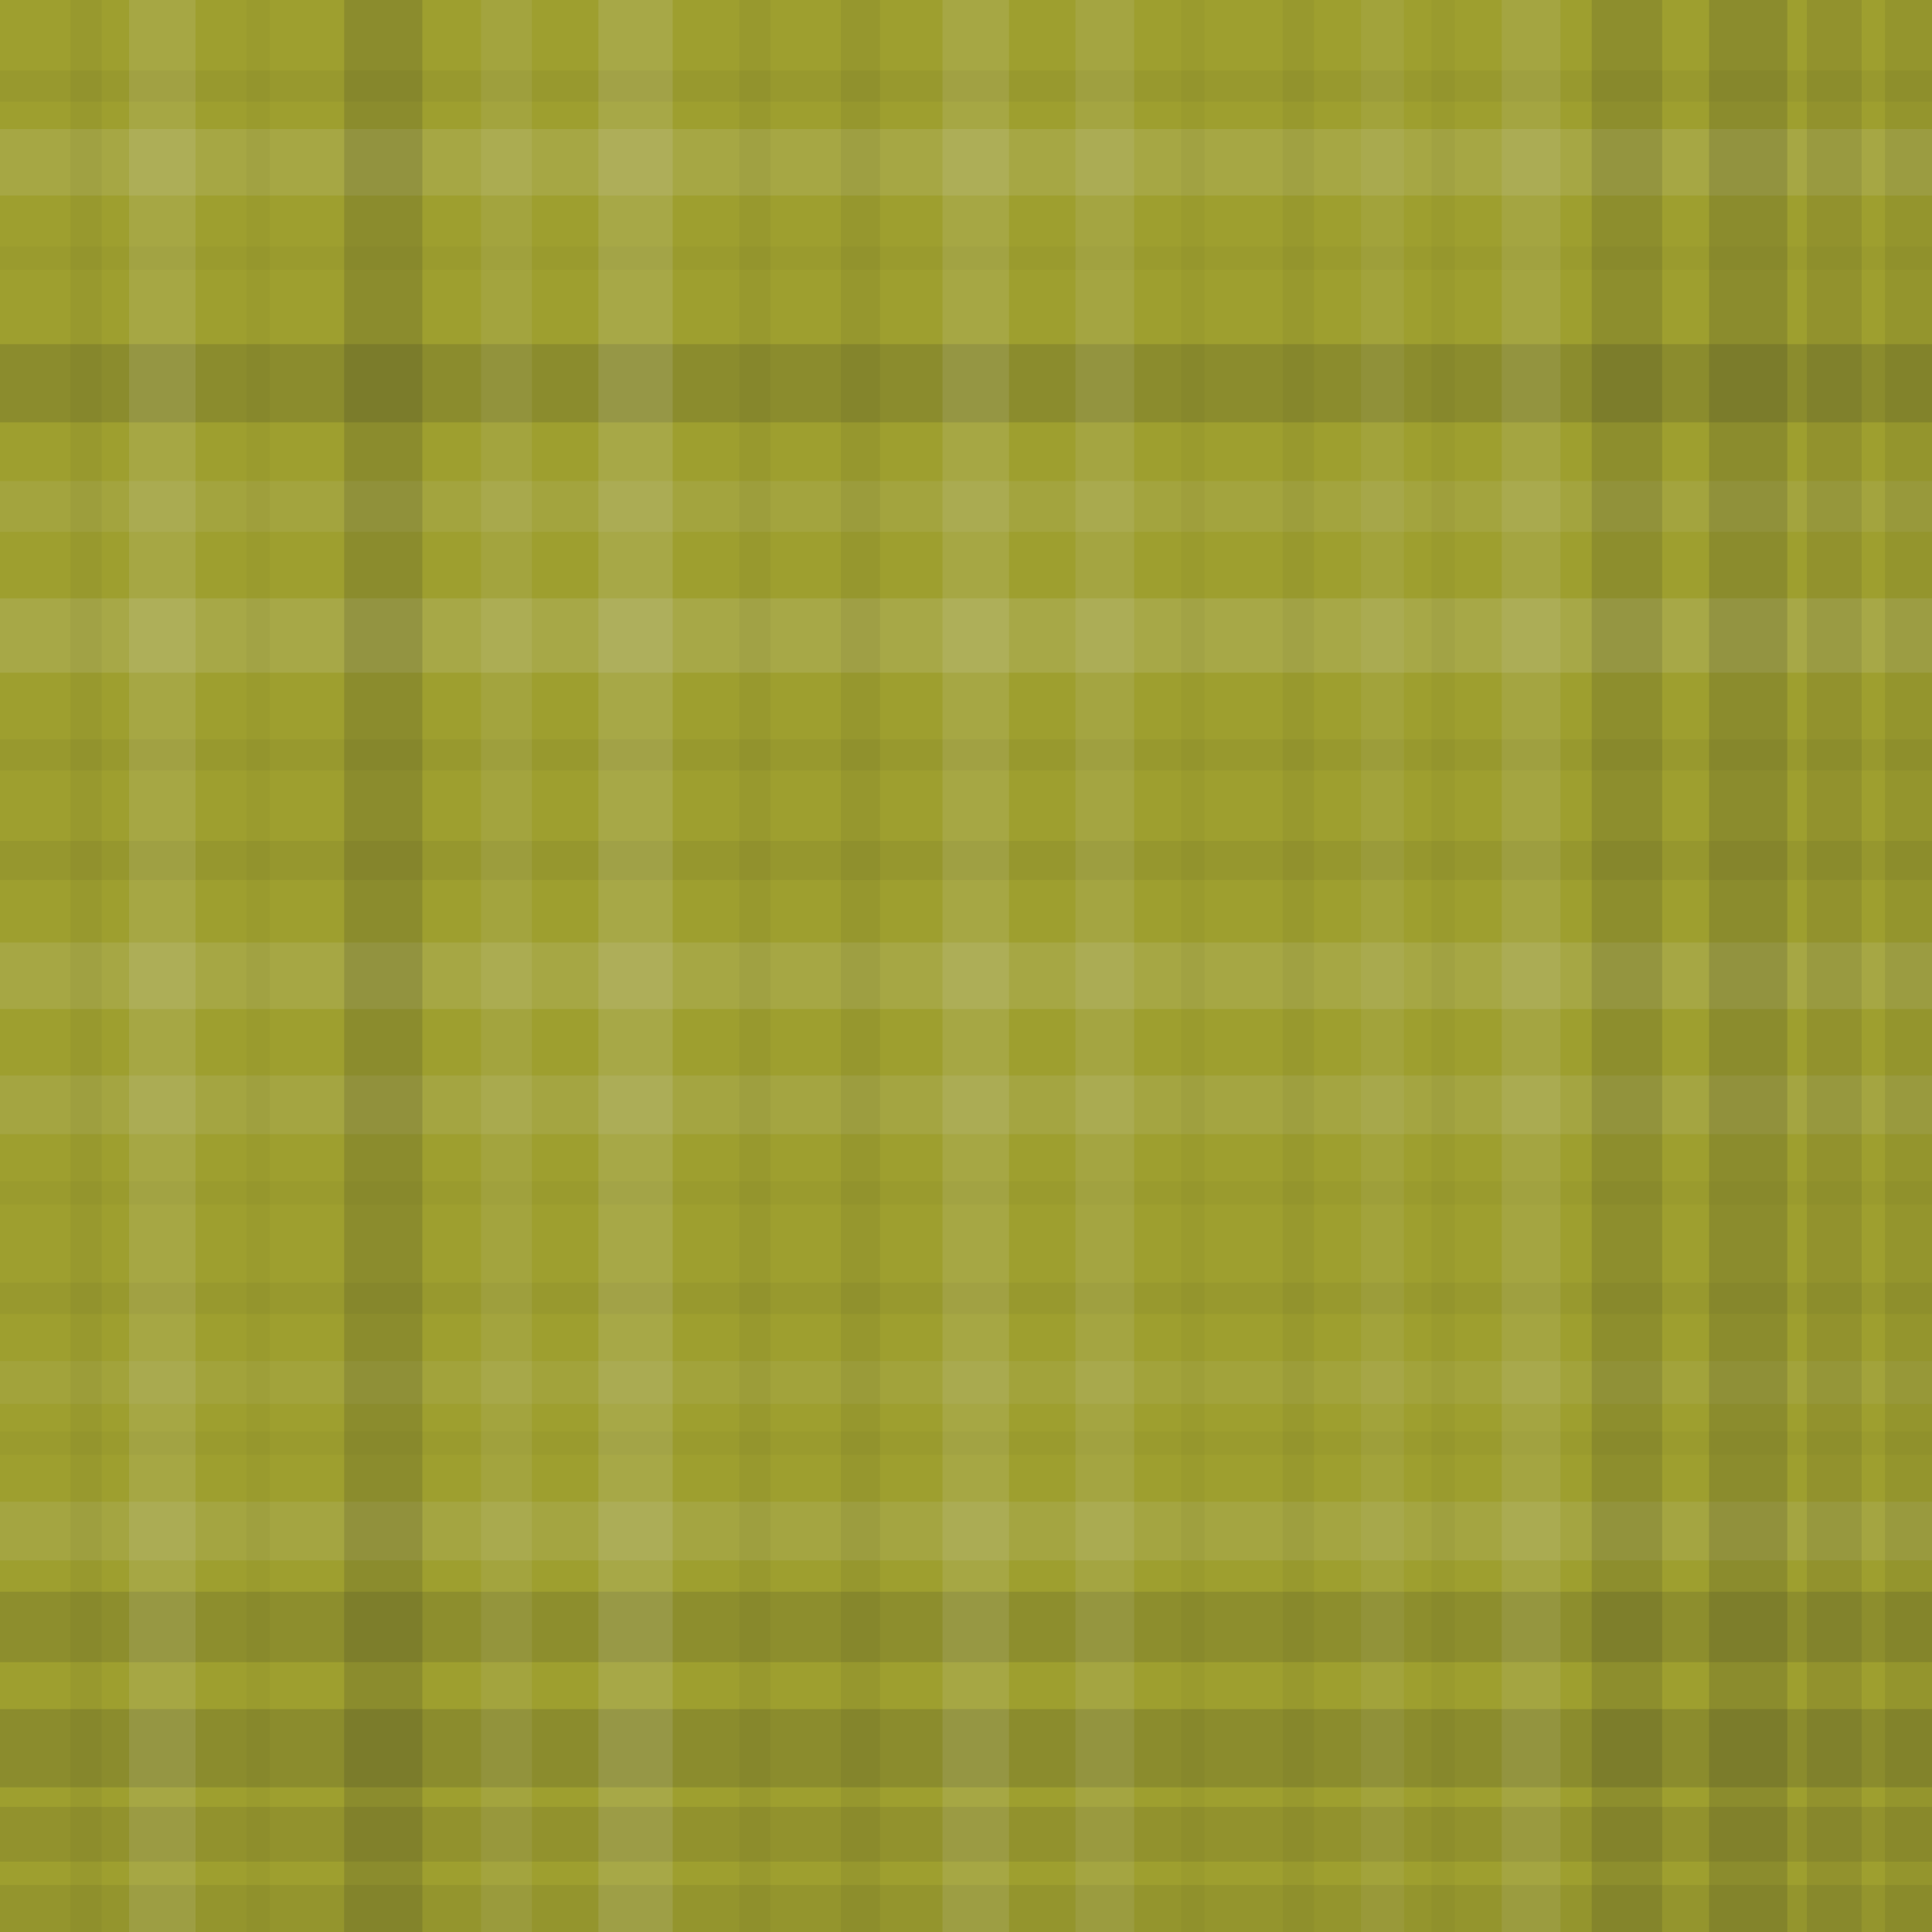 <svg xmlns="http://www.w3.org/2000/svg" width="494" height="494" viewbox="0 0 494 494" preserveAspectRatio="none"><rect x="0" y="0" width="100%" height="100%" fill="rgb(158, 159, 47)" /><rect x="0" y="18" width="100%" height="8" opacity="0.046" fill="#222" /><rect x="0" y="33" width="100%" height="17" opacity="0.124" fill="#ddd" /><rect x="0" y="63" width="100%" height="6" opacity="0.029" fill="#222" /><rect x="0" y="88" width="100%" height="20" opacity="0.15" fill="#222" /><rect x="0" y="123" width="100%" height="13" opacity="0.089" fill="#ddd" /><rect x="0" y="153" width="100%" height="19" opacity="0.141" fill="#ddd" /><rect x="0" y="189" width="100%" height="8" opacity="0.046" fill="#222" /><rect x="0" y="215" width="100%" height="10" opacity="0.063" fill="#222" /><rect x="0" y="241" width="100%" height="17" opacity="0.124" fill="#ddd" /><rect x="0" y="275" width="100%" height="15" opacity="0.107" fill="#ddd" /><rect x="0" y="302" width="100%" height="6" opacity="0.029" fill="#222" /><rect x="0" y="328" width="100%" height="8" opacity="0.046" fill="#222" /><rect x="0" y="348" width="100%" height="11" opacity="0.072" fill="#ddd" /><rect x="0" y="366" width="100%" height="6" opacity="0.029" fill="#222" /><rect x="0" y="384" width="100%" height="15" opacity="0.107" fill="#ddd" /><rect x="0" y="407" width="100%" height="18" opacity="0.133" fill="#222" /><rect x="0" y="437" width="100%" height="20" opacity="0.15" fill="#222" /><rect x="0" y="462" width="100%" height="14" opacity="0.098" fill="#222" /><rect x="0" y="482" width="100%" height="12" opacity="0.081" fill="#222" /><rect x="18" y="0" width="8" height="100%" opacity="0.046" fill="#222" /><rect x="33" y="0" width="17" height="100%" opacity="0.124" fill="#ddd" /><rect x="63" y="0" width="6" height="100%" opacity="0.029" fill="#222" /><rect x="88" y="0" width="20" height="100%" opacity="0.15" fill="#222" /><rect x="123" y="0" width="13" height="100%" opacity="0.089" fill="#ddd" /><rect x="153" y="0" width="19" height="100%" opacity="0.141" fill="#ddd" /><rect x="189" y="0" width="8" height="100%" opacity="0.046" fill="#222" /><rect x="215" y="0" width="10" height="100%" opacity="0.063" fill="#222" /><rect x="241" y="0" width="17" height="100%" opacity="0.124" fill="#ddd" /><rect x="275" y="0" width="15" height="100%" opacity="0.107" fill="#ddd" /><rect x="302" y="0" width="6" height="100%" opacity="0.029" fill="#222" /><rect x="328" y="0" width="8" height="100%" opacity="0.046" fill="#222" /><rect x="348" y="0" width="11" height="100%" opacity="0.072" fill="#ddd" /><rect x="366" y="0" width="6" height="100%" opacity="0.029" fill="#222" /><rect x="384" y="0" width="15" height="100%" opacity="0.107" fill="#ddd" /><rect x="407" y="0" width="18" height="100%" opacity="0.133" fill="#222" /><rect x="437" y="0" width="20" height="100%" opacity="0.15" fill="#222" /><rect x="462" y="0" width="14" height="100%" opacity="0.098" fill="#222" /><rect x="482" y="0" width="12" height="100%" opacity="0.081" fill="#222" /></svg>